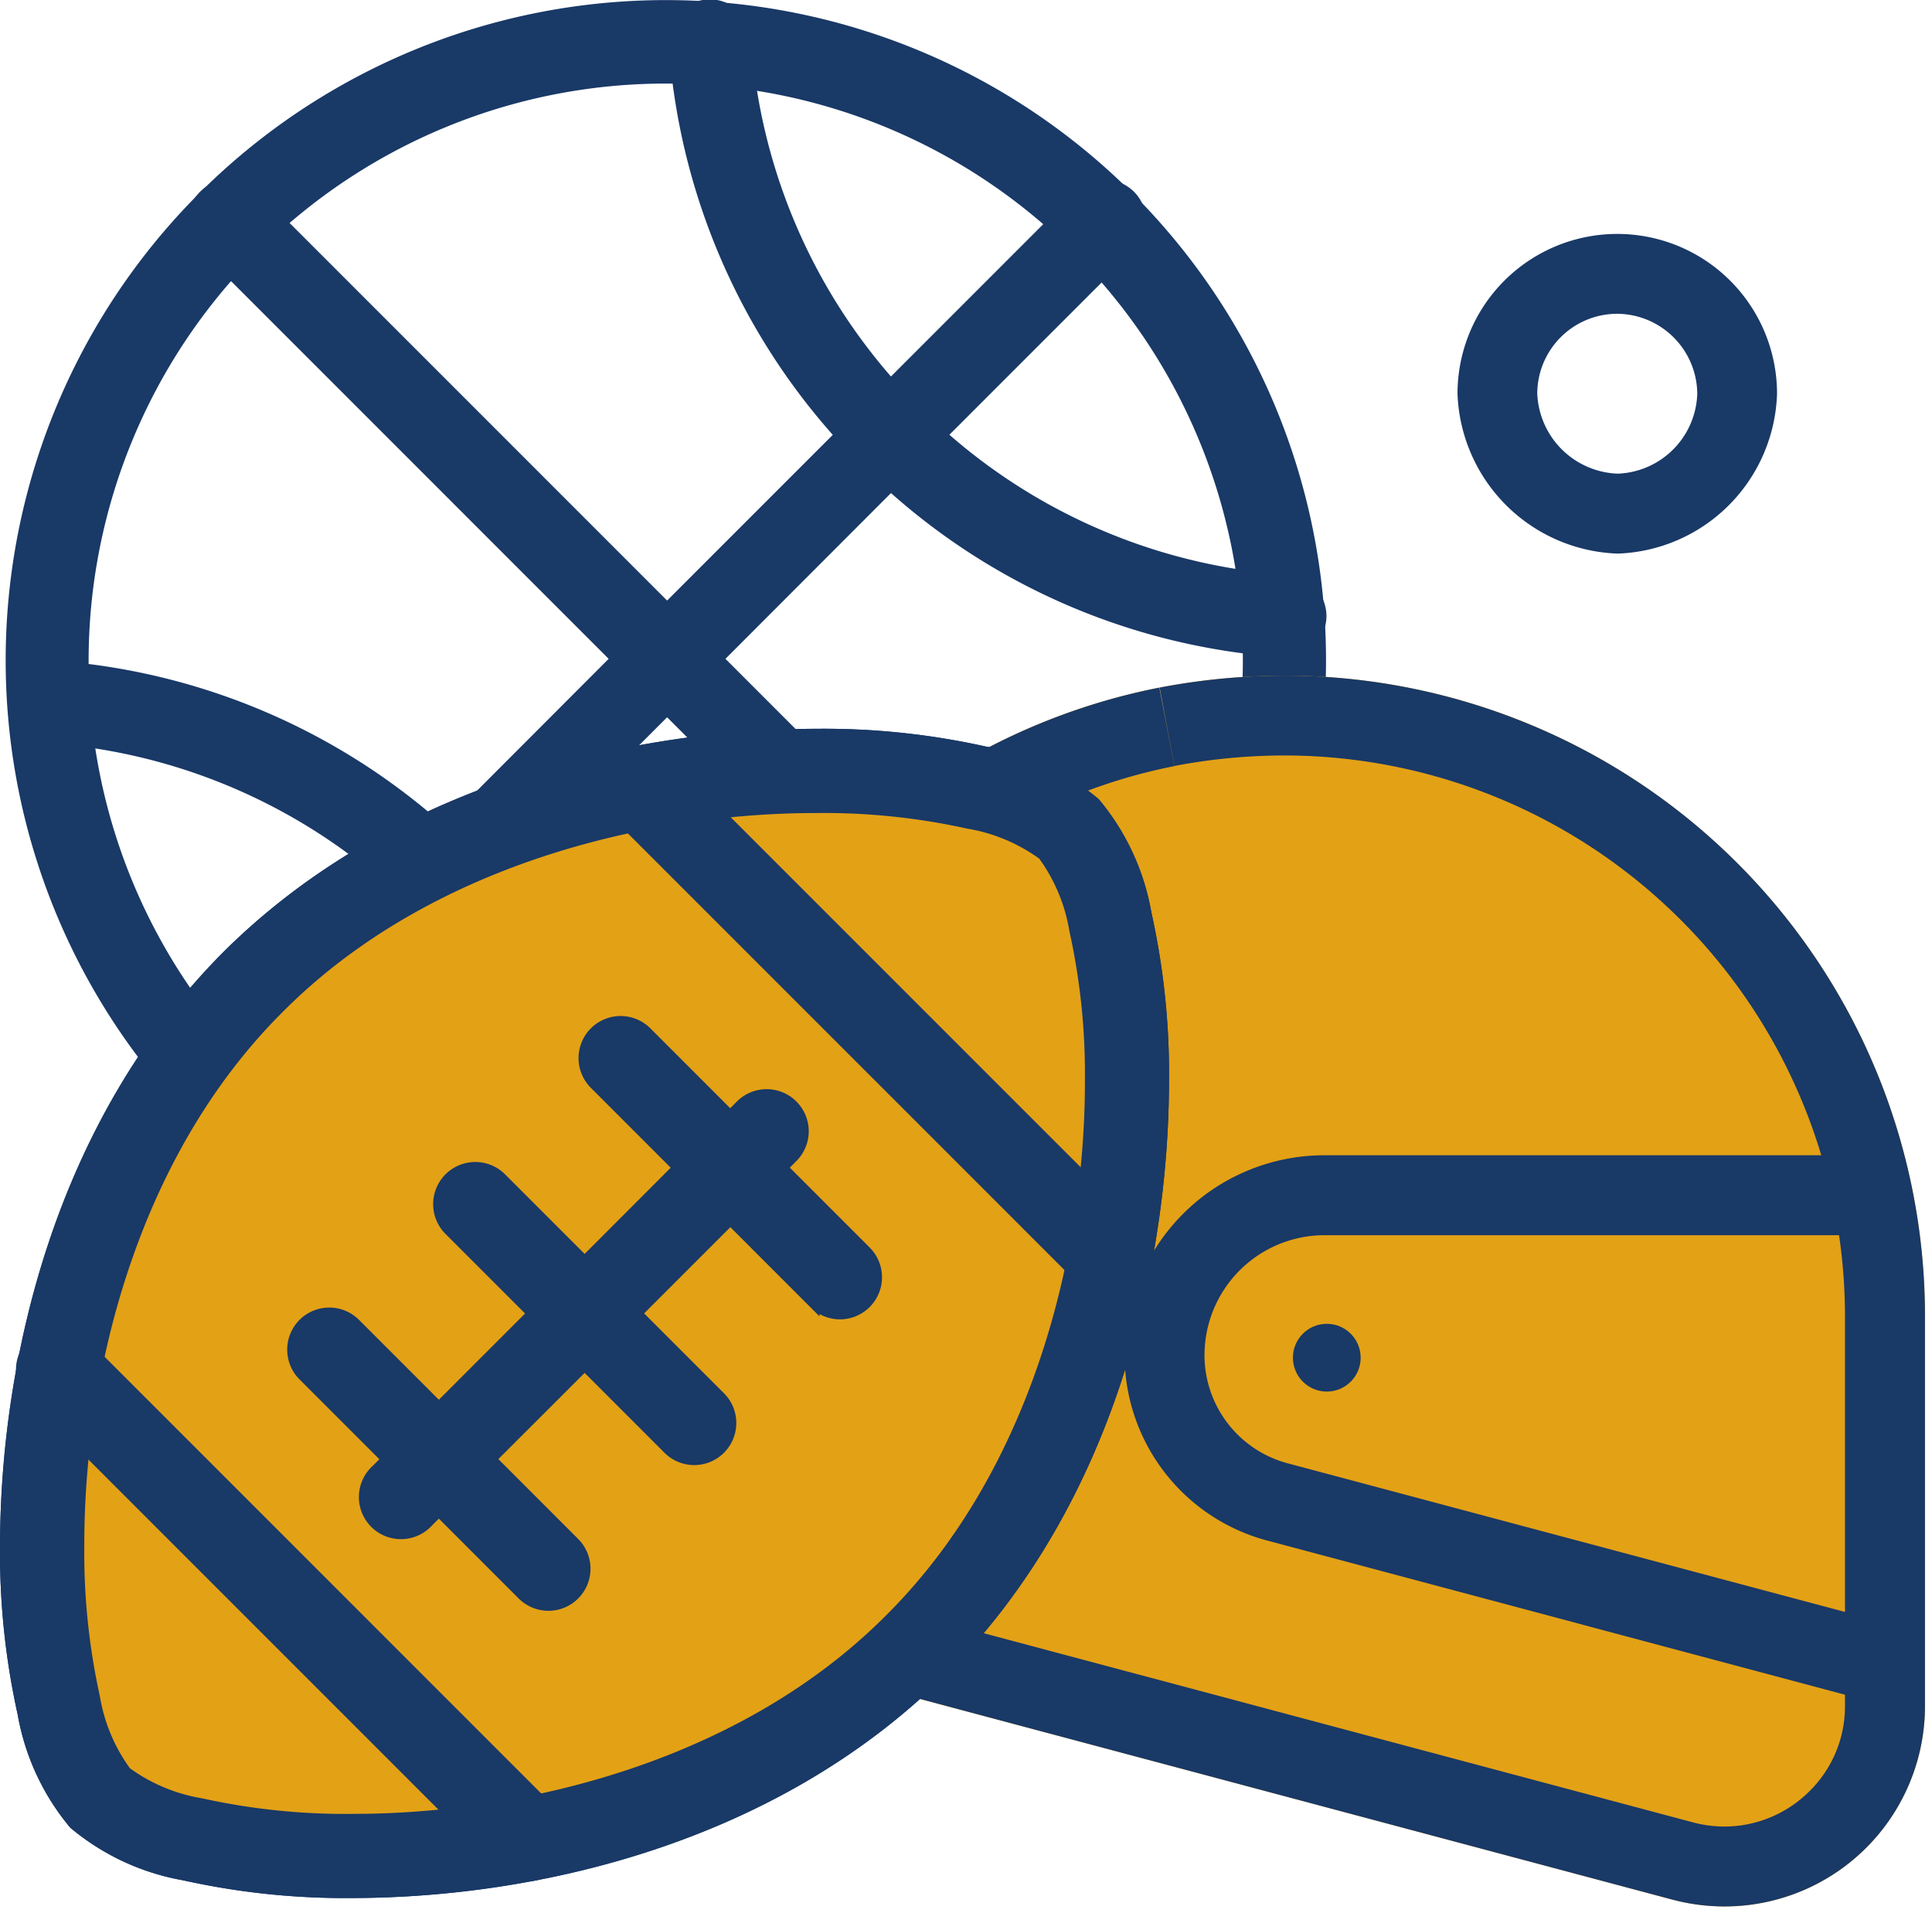 <svg xmlns="http://www.w3.org/2000/svg" width="85.55" height="85.004" viewBox="0 0 85.55 85.004">
  <g id="icon_sports2" transform="translate(0.251 0.004)">
    <rect id="Rectangle_5" data-name="Rectangle 5" width="85" height="85" transform="translate(0.299)" fill="none"/>
    <g id="basketball">
      <path id="Path_11" data-name="Path 11" d="M1.971,29.273a29.1,29.1,0,0,1,17.3,7.266L26.6,29.2,8.525,11.125a1.827,1.827,0,1,1,2.583-2.584L29.188,26.62l7.336-7.336a29.1,29.1,0,0,1-7.266-17.3,1.827,1.827,0,1,1,3.645-.25A25.45,25.45,0,0,0,39.1,16.7l8.16-8.16a1.827,1.827,0,1,1,2.583,2.584L41.688,19.28a25.438,25.438,0,0,0,14.964,6.2,1.828,1.828,0,1,1-.25,3.647,29.1,29.1,0,0,1-17.3-7.266L31.771,29.2,49.85,47.283a1.827,1.827,0,1,1-2.583,2.583L29.188,31.787l-7.336,7.336a29.1,29.1,0,0,1,7.266,17.3,1.827,1.827,0,1,1-3.645.25h0a25.45,25.45,0,0,0-6.2-14.964l-8.16,8.16A1.827,1.827,0,0,1,8.53,47.286l8.158-8.158a25.45,25.45,0,0,0-14.964-6.2,1.828,1.828,0,1,1,.252-3.647Z" transform="translate(0.101 -0.036)" fill="#193967"/>
      <path id="Path_12" data-name="Path 12" d="M29.244,0A29.233,29.233,0,1,1,0,29.237,29.233,29.233,0,0,1,29.244,0ZM11.154,47.312a24.991,24.991,0,0,0,18.053,7.5,25.113,25.113,0,0,0,18.1-7.5,25.555,25.555,0,1,0-36.158,0Z" fill="#193967"/>
    </g>
    <g id="helmet" transform="translate(28.312 29.907)">
      <path id="Path_26" data-name="Path 26" d="M28.337,0a29.6,29.6,0,0,0-5.549.529l.326,1.738L23.442,4h0l-.333-1.738L22.773.531A28.22,28.22,0,0,0,.8,21.567,29.128,29.128,0,0,0,0,28.312,28.021,28.021,0,0,0,2.178,39.149a8.8,8.8,0,0,0,5.874,5.057L45.5,54.191a9.047,9.047,0,0,0,2.318.3,8.875,8.875,0,0,0,8.858-8.851V28.312A28.357,28.357,0,0,0,28.337,0Z" fill="#e3a116"/>
      <path id="Path_20" data-name="Path 20" d="M46.077,32.8,19.22,25.638a4.957,4.957,0,0,1-3.681-4.79h0a5.317,5.317,0,0,1,5.308-5.308h24.21a1.769,1.769,0,1,0,0-3.539H20.847A8.848,8.848,0,0,0,12,20.846a8.5,8.5,0,0,0,6.3,8.209l26.859,7.164a1.769,1.769,0,1,0,.913-3.419Z" transform="translate(9.234 9.234)" fill="#193967"/>
      <circle id="Ellipse_1" data-name="Ellipse 1" cx="1.5" cy="1.5" r="1.5" transform="translate(28.688 28.697)" fill="#193967"/>
      <path id="Path_21" data-name="Path 21" d="M28.337,0a29.6,29.6,0,0,0-5.549.529l.326,1.738L23.442,4a26,26,0,0,1,4.871-.465A24.843,24.843,0,0,1,53.134,28.312V45.641a5.273,5.273,0,0,1-1.607,3.783,5.34,5.34,0,0,1-3.727,1.53,5.436,5.436,0,0,1-1.387-.182L8.97,40.787a5.27,5.27,0,0,1-3.525-3.01,24.451,24.451,0,0,1-1.906-9.465,25.654,25.654,0,0,1,.7-5.93,24.7,24.7,0,0,1,19.2-18.376l-.333-1.738L22.773.531A28.22,28.22,0,0,0,.8,21.567,29.128,29.128,0,0,0,0,28.312,28.021,28.021,0,0,0,2.178,39.149a8.8,8.8,0,0,0,5.874,5.057L45.5,54.191a9.047,9.047,0,0,0,2.318.3,8.875,8.875,0,0,0,8.858-8.851V28.312A28.357,28.357,0,0,0,28.337,0Z" fill="#193967"/>
    </g>
    <g id="amer" transform="translate(0 32.511)">
      <path id="Path_25" data-name="Path 25" d="M7.912,50.486a32.814,32.814,0,0,0,7.417.779c8.143-.011,18.67-2.4,26.121-9.814,7.421-7.451,9.8-17.976,9.814-26.119a32.722,32.722,0,0,0-.779-7.417,10.4,10.4,0,0,0-2.261-4.872A10.4,10.4,0,0,0,43.352.781,32.715,32.715,0,0,0,35.935,0C27.792.011,17.265,2.4,9.814,9.814,2.393,17.265.011,27.792,0,35.935a32.815,32.815,0,0,0,.779,7.417A10.4,10.4,0,0,0,3.04,48.225h0a10.4,10.4,0,0,0,4.872,2.261Z" fill="#e3a116" stroke="#193967" stroke-width="0.5"/>
      <path id="Path_14" data-name="Path 14" d="M23.964,39.964a1.611,1.611,0,0,0,0-2.281L3.213,16.933a1.613,1.613,0,1,0-2.28,2.28L21.685,39.965A1.611,1.611,0,0,0,23.964,39.964Z" transform="translate(0.282 10.087)" fill="#193967" stroke="#193967" stroke-width="0.5"/>
      <path id="Path_15" data-name="Path 15" d="M39.964,21.683,19.213.933a1.613,1.613,0,1,0-2.281,2.281L37.685,23.965a1.613,1.613,0,1,0,2.279-2.282Z" transform="translate(10.087 0.282)" fill="#193967" stroke="#193967" stroke-width="0.5"/>
      <path id="Path_16" data-name="Path 16" d="M30,11.591a1.611,1.611,0,0,0-2.281,0l-.473.473-3.7-3.7a1.613,1.613,0,1,0-2.281,2.281l3.7,3.7L20.8,18.515l-3.7-3.7A1.615,1.615,0,1,0,14.816,17.1l3.7,3.7-4.171,4.171-3.7-3.7a1.613,1.613,0,1,0-2.281,2.281l3.7,3.7-.473.473A1.613,1.613,0,1,0,13.871,30l.473-.473,3.7,3.7a1.613,1.613,0,1,0,2.281-2.281l-3.7-3.7,4.175-4.17,3.7,3.7a1.613,1.613,0,1,0,2.281-2.281l-3.7-3.7,4.171-4.171,3.7,3.7a1.613,1.613,0,1,0,2.281-2.281l-3.7-3.7L30,13.872a1.611,1.611,0,0,0,0-2.281Z" transform="translate(4.837 4.837)" fill="#193967" stroke="#193967" stroke-width="0.5"/>
      <path id="Path_17" data-name="Path 17" d="M7.912,50.486a32.814,32.814,0,0,0,7.417.779c8.143-.011,18.67-2.4,26.121-9.814,7.421-7.451,9.8-17.976,9.814-26.119a32.722,32.722,0,0,0-.779-7.417,10.4,10.4,0,0,0-2.261-4.872A10.4,10.4,0,0,0,43.352.781,32.715,32.715,0,0,0,35.935,0C27.792.011,17.265,2.4,9.814,9.814,2.393,17.265.011,27.792,0,35.935a32.815,32.815,0,0,0,.779,7.417A10.4,10.4,0,0,0,3.04,48.225h0a10.4,10.4,0,0,0,4.872,2.261ZM12.1,12.1c6.543-6.575,16.294-8.882,23.839-8.87a29.528,29.528,0,0,1,6.672.692,7.8,7.8,0,0,1,3.337,1.4,7.826,7.826,0,0,1,1.4,3.337,29.61,29.61,0,0,1,.692,6.672c.011,7.545-2.3,17.3-8.87,23.839-6.543,6.574-16.3,8.88-23.839,8.87a29.621,29.621,0,0,1-6.672-.692,7.826,7.826,0,0,1-3.337-1.4l-1.14,1.14,1.14-1.14a7.8,7.8,0,0,1-1.4-3.337,29.656,29.656,0,0,1-.69-6.674C3.214,28.39,5.521,18.639,12.1,12.1Z" fill="#193967" stroke="#193967" stroke-width="0.5"/>
    </g>
    <path id="Path_27" data-name="Path 27" d="M7.427,14.156A7.312,7.312,0,0,0,14.48,7.078a7.074,7.074,0,0,0-14.149,0,7.348,7.348,0,0,0,7.1,7.078ZM7.39,3.539a3.571,3.571,0,0,1,3.558,3.539,3.659,3.659,0,0,1-3.521,3.539A3.7,3.7,0,0,1,3.863,7.078,3.543,3.543,0,0,1,7.39,3.539Z" transform="translate(63.957 10.349)" fill="#193967"/>
  </g>
</svg>
